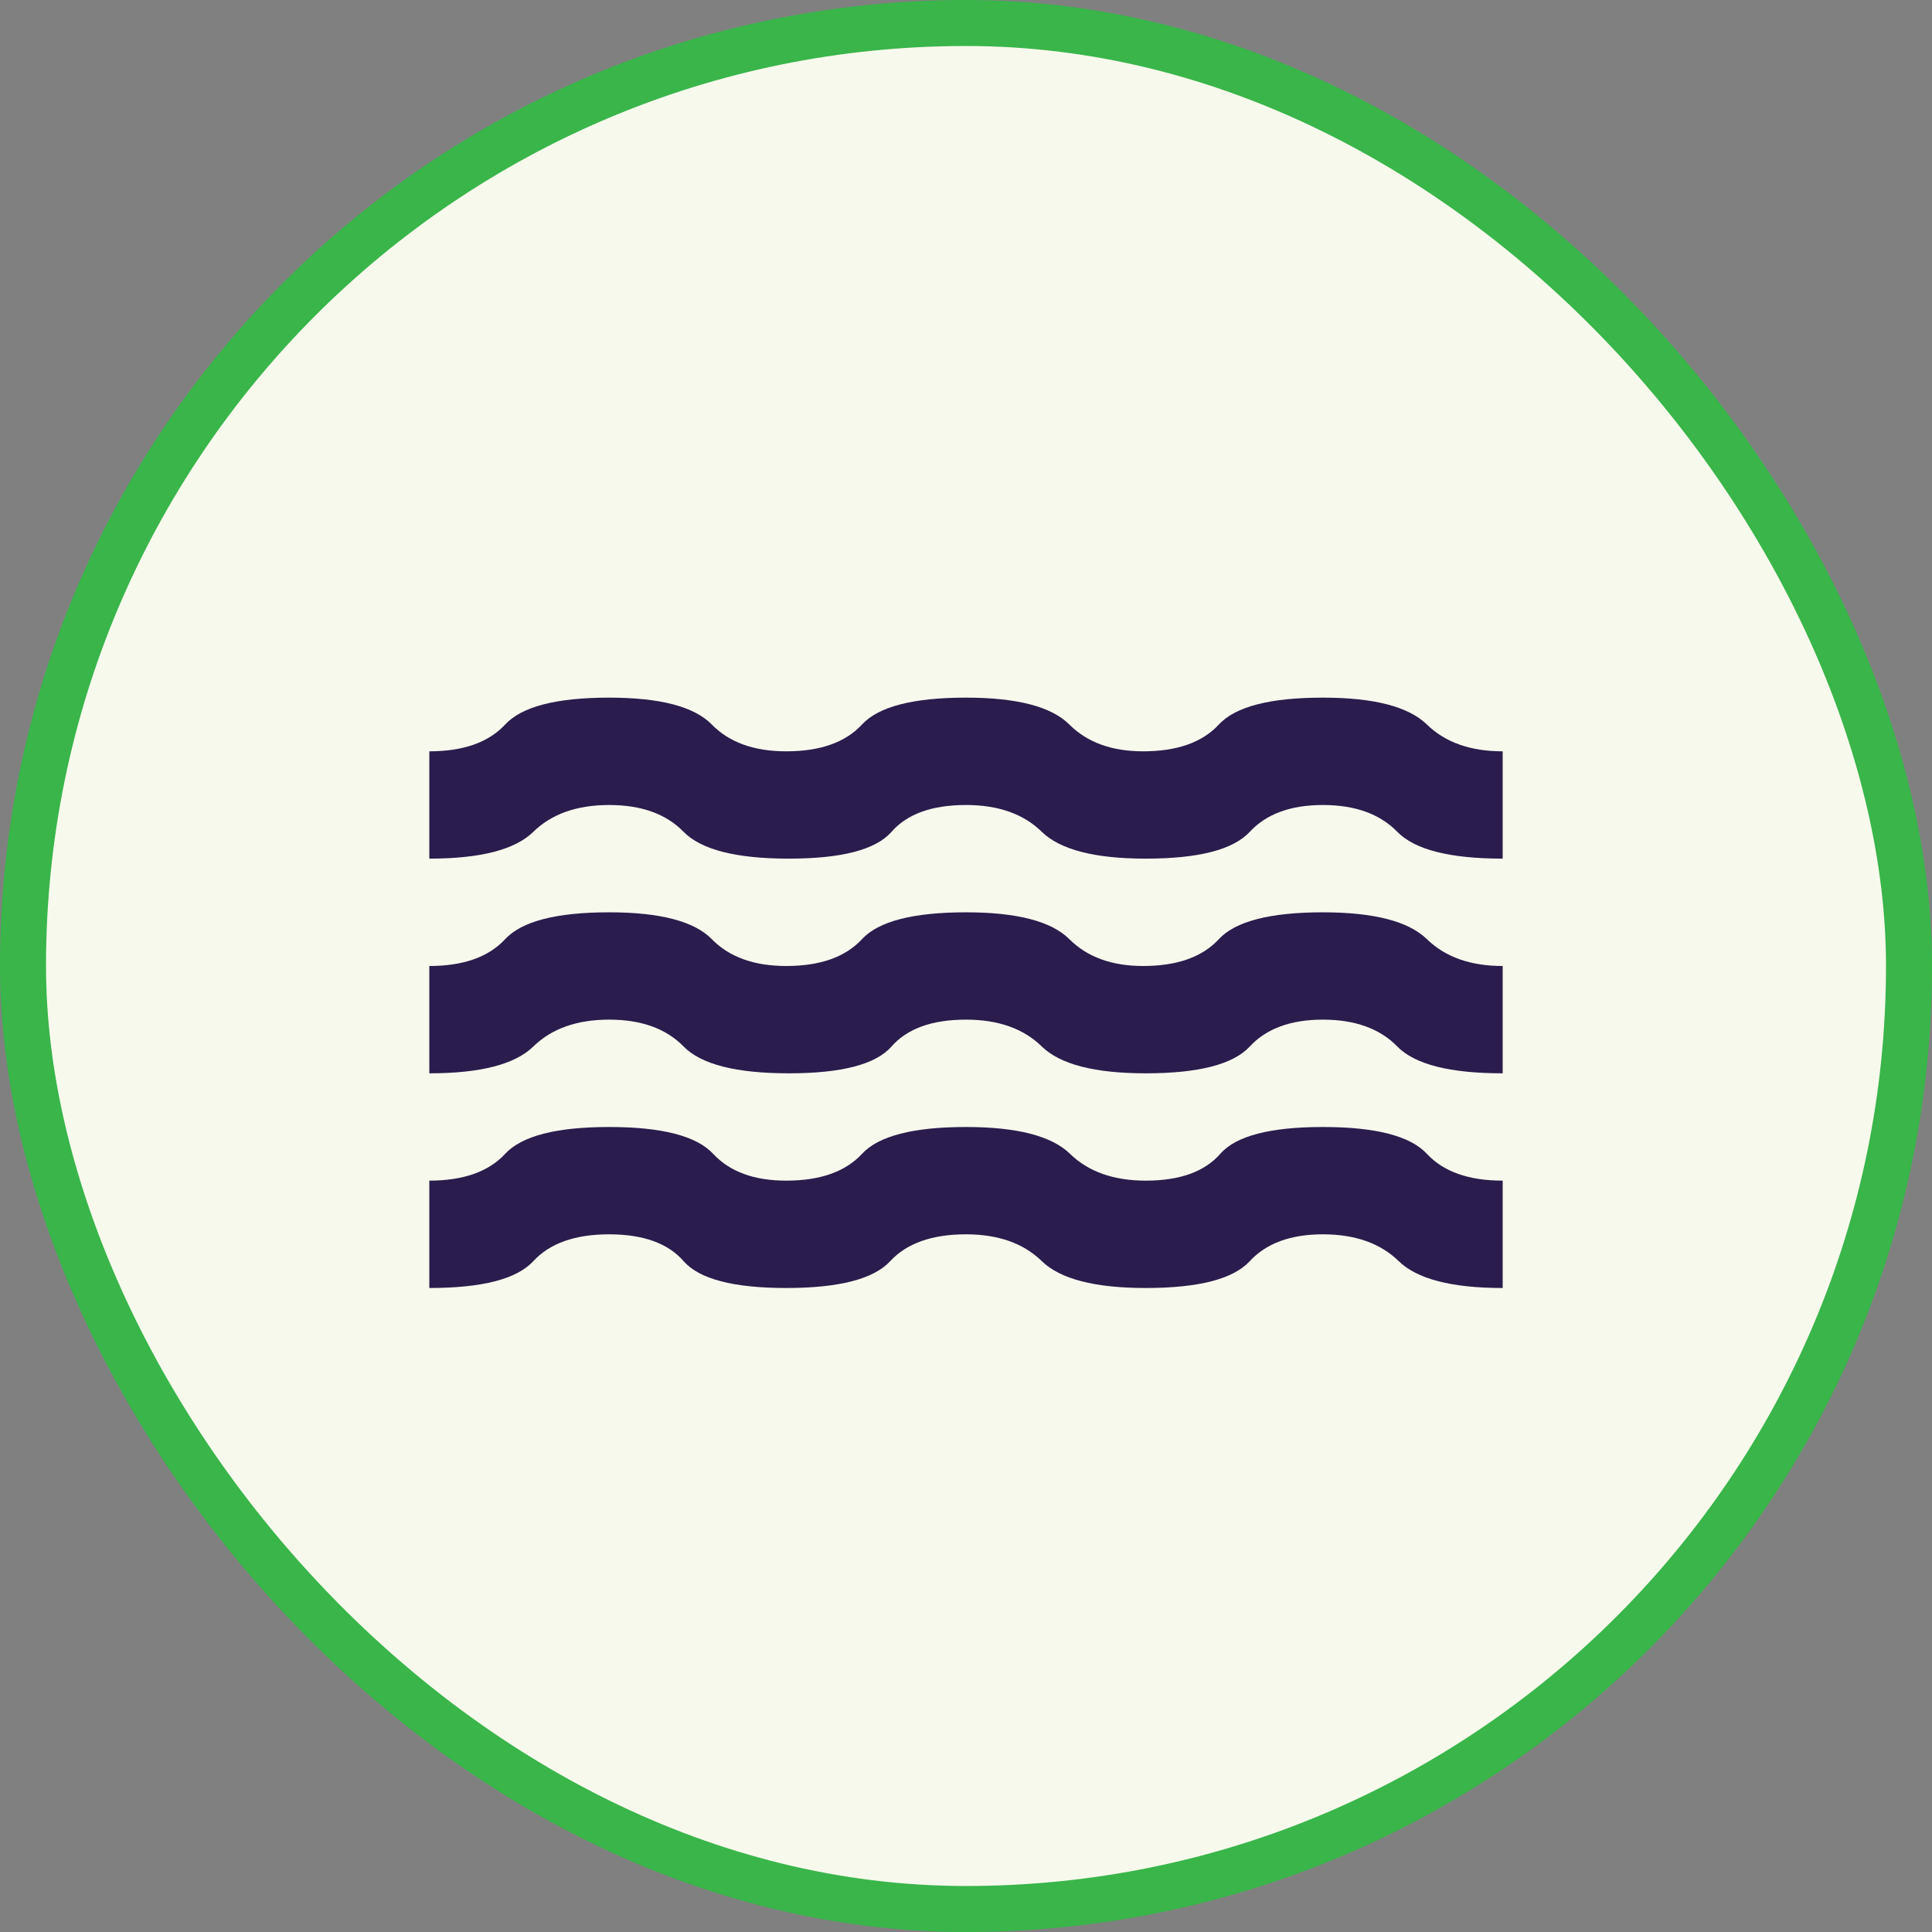 <svg width="42" height="42" viewBox="0 0 42 42" fill="none" xmlns="http://www.w3.org/2000/svg">
<rect x="0" y="0" width="42" height="42" fill="#808080" stroke="none"/>
<rect x="0.5" y="0.5" width="41" height="41" rx="20.5" fill="#F7F9EC"/>
<rect x="0.5" y="0.5" width="41" height="41" rx="20.5" stroke="#39B54A"/>
<path d="M9.333 28V25.666C10.072 25.666 10.622 25.472 10.982 25.083C11.342 24.694 12.095 24.5 13.242 24.5C14.388 24.5 15.142 24.694 15.503 25.083C15.864 25.472 16.393 25.666 17.092 25.666C17.831 25.666 18.38 25.472 18.74 25.083C19.1 24.694 19.854 24.5 21 24.5C22.108 24.5 22.862 24.694 23.261 25.083C23.66 25.472 24.209 25.666 24.908 25.666C25.647 25.666 26.187 25.472 26.528 25.083C26.868 24.694 27.612 24.5 28.758 24.5C29.905 24.5 30.658 24.694 31.019 25.083C31.38 25.472 31.929 25.666 32.667 25.666V28C31.558 28 30.805 27.805 30.407 27.416C30.009 27.028 29.459 26.833 28.758 26.833C28.058 26.833 27.528 27.028 27.169 27.416C26.811 27.805 26.057 28 24.908 28C23.8 28 23.047 27.805 22.648 27.416C22.25 27.028 21.701 26.833 21 26.833C20.261 26.833 19.712 27.028 19.353 27.416C18.993 27.805 18.24 28 17.092 28C15.944 28 15.2 27.805 14.861 27.416C14.522 27.028 13.982 26.833 13.242 26.833C12.501 26.833 11.952 27.028 11.594 27.416C11.236 27.805 10.483 28 9.333 28ZM9.333 23.333V21C10.072 21 10.622 20.805 10.982 20.416C11.342 20.028 12.095 19.833 13.242 19.833C14.35 19.833 15.094 20.028 15.473 20.416C15.853 20.805 16.392 21 17.092 21C17.831 21 18.38 20.805 18.739 20.416C19.098 20.028 19.852 19.833 21 19.833C22.108 19.833 22.857 20.028 23.246 20.416C23.635 20.805 24.169 21 24.85 21C25.589 21 26.138 20.805 26.497 20.416C26.857 20.028 27.61 19.833 28.758 19.833C29.867 19.833 30.62 20.028 31.019 20.416C31.418 20.805 31.967 21 32.667 21V23.333C31.519 23.333 30.756 23.139 30.376 22.75C29.997 22.361 29.457 22.166 28.758 22.166C28.059 22.166 27.529 22.361 27.169 22.75C26.809 23.139 26.055 23.333 24.908 23.333C23.8 23.333 23.047 23.139 22.648 22.75C22.25 22.361 21.701 22.166 21 22.166C20.261 22.166 19.721 22.361 19.381 22.75C19.04 23.139 18.296 23.333 17.15 23.333C16.003 23.333 15.241 23.139 14.861 22.75C14.481 22.361 13.942 22.166 13.242 22.166C12.542 22.166 11.992 22.361 11.594 22.75C11.196 23.139 10.442 23.333 9.333 23.333ZM9.333 18.666V16.333C10.072 16.333 10.622 16.139 10.982 15.75C11.342 15.361 12.095 15.166 13.242 15.166C14.35 15.166 15.094 15.361 15.473 15.75C15.853 16.139 16.392 16.333 17.092 16.333C17.831 16.333 18.38 16.139 18.739 15.75C19.098 15.361 19.852 15.166 21 15.166C22.108 15.166 22.857 15.361 23.246 15.75C23.635 16.139 24.169 16.333 24.85 16.333C25.589 16.333 26.138 16.139 26.497 15.75C26.857 15.361 27.61 15.166 28.758 15.166C29.867 15.166 30.62 15.361 31.019 15.75C31.418 16.139 31.967 16.333 32.667 16.333V18.666C31.519 18.666 30.756 18.472 30.376 18.083C29.997 17.694 29.457 17.5 28.758 17.5C28.059 17.5 27.529 17.694 27.169 18.083C26.809 18.472 26.055 18.666 24.908 18.666C23.8 18.666 23.047 18.472 22.648 18.083C22.25 17.694 21.701 17.5 21 17.5C20.261 17.5 19.721 17.694 19.381 18.083C19.04 18.472 18.296 18.666 17.15 18.666C16.003 18.666 15.241 18.472 14.861 18.083C14.481 17.694 13.942 17.5 13.242 17.5C12.542 17.5 11.992 17.694 11.594 18.083C11.196 18.472 10.442 18.666 9.333 18.666Z" fill="#2A1C4D"/>
</svg>
